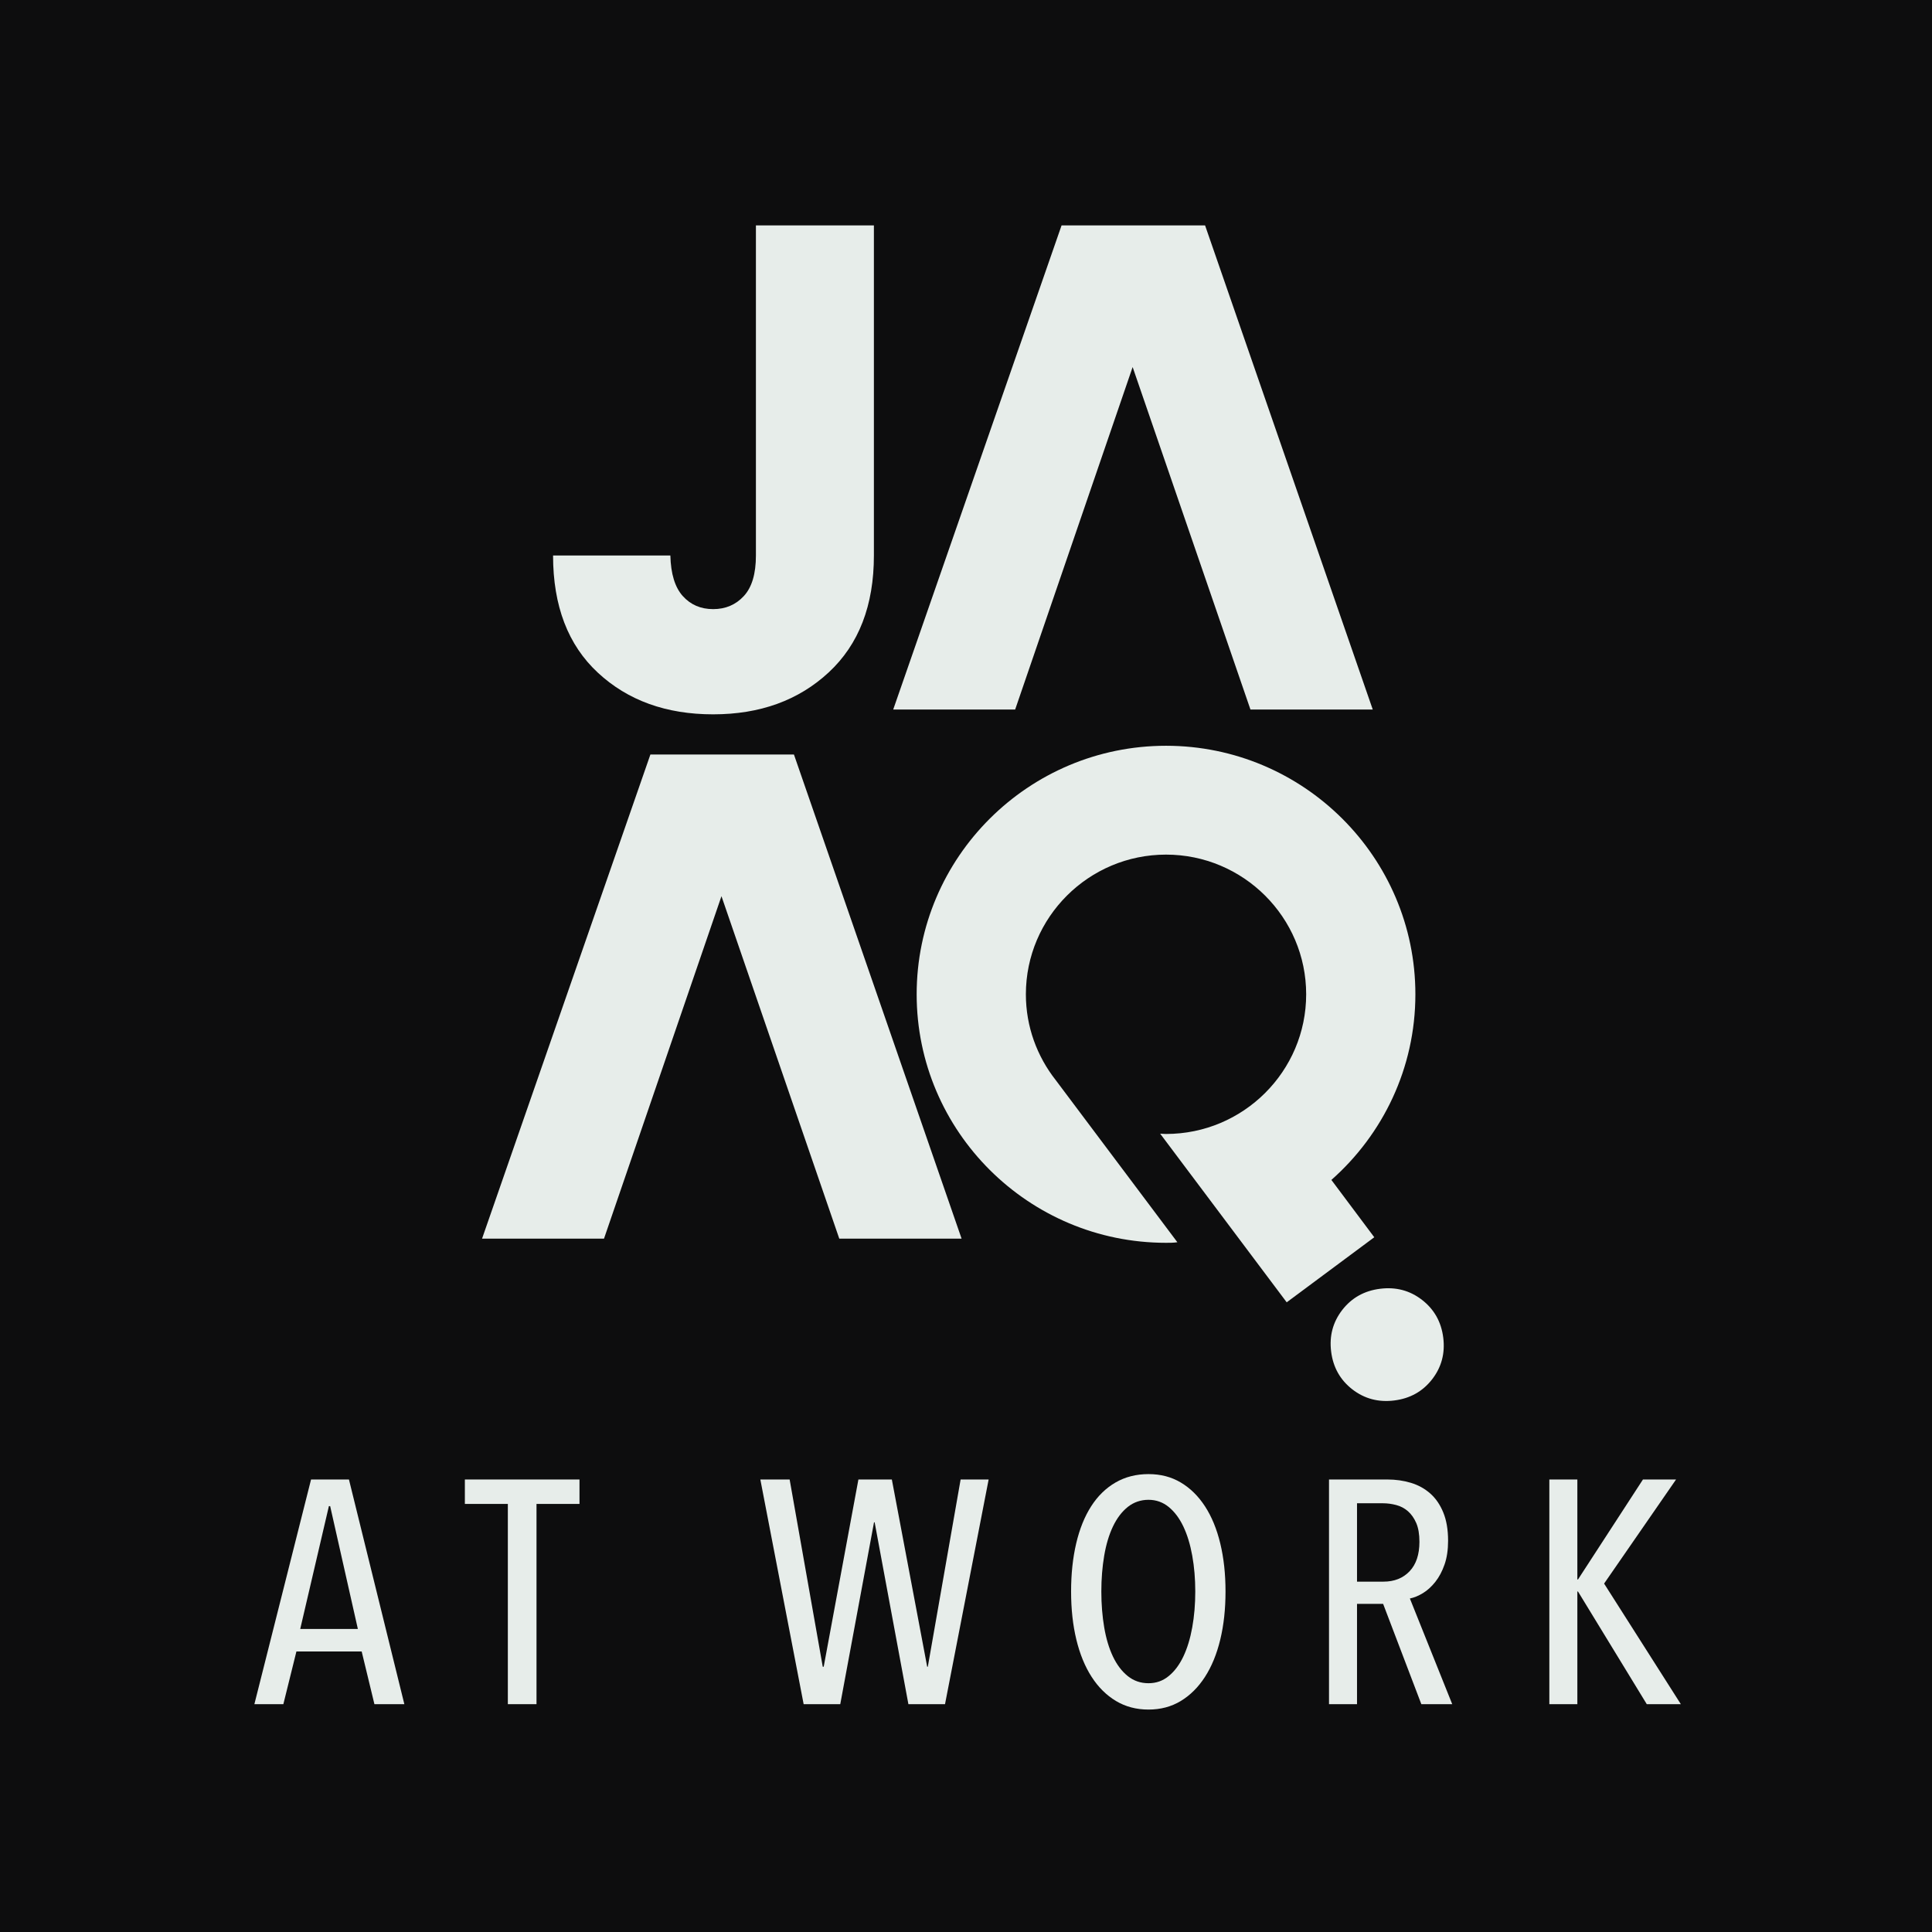 <svg xmlns="http://www.w3.org/2000/svg" width="600" height="600" viewBox="0 0 600 600" fill="none"><rect width="600" height="600" fill="#0D0D0E"></rect><path d="M234.757 172.508C234.757 178.205 233.506 182.408 231.004 185.108C228.502 187.818 225.328 189.168 221.472 189.168C217.615 189.168 214.471 187.813 212.043 185.108C209.616 182.408 208.325 178.205 208.187 172.508H171.758C171.758 188.173 176.401 200.31 185.686 208.923C194.971 217.541 206.901 221.843 221.472 221.843C236.042 221.843 248.007 217.502 257.362 208.82C266.716 200.137 271.398 188.03 271.398 172.513V70H234.757V172.508Z" fill="#E7EDEA"></path><path d="M329.68 70L277.395 220.345H315.268L351.751 113.993L388.338 220.345H426.32L374.247 70H329.68Z" fill="#E7EDEA"></path><path d="M201.987 234.32L149.707 384.67H187.579L224.058 278.318L260.645 384.67H298.631L246.564 234.32H201.987Z" fill="#E7EDEA"></path><path d="M448.213 415.408C447.599 410.53 445.404 406.627 441.627 403.695C437.859 400.773 433.518 399.625 428.619 400.236C423.714 400.847 419.803 403.03 416.871 406.79C413.949 410.559 412.782 414.886 413.4 419.764C414.013 424.647 416.209 428.545 419.976 431.477C423.754 434.394 428.085 435.547 432.989 434.931C437.894 434.32 441.815 432.132 444.742 428.377C447.669 424.608 448.831 420.291 448.213 415.403V415.408Z" fill="#E7EDEA"></path><path d="M362.119 352.163C361.506 352.163 360.908 352.099 360.3 352.069L399.596 404.444L426.794 384.241L413.475 366.438C429.459 352.306 439.56 331.718 439.56 308.79C439.56 266.226 404.817 231.605 362.119 231.605C319.421 231.605 284.678 266.231 284.678 308.79C284.678 351.35 319.421 385.966 362.119 385.966C363.311 385.966 364.468 385.966 365.644 385.788L327.881 335.458C322.086 328.096 318.595 318.847 318.595 308.79C318.595 284.872 338.12 265.408 362.119 265.408C386.118 265.408 405.643 284.872 405.643 308.79C405.643 332.709 386.118 352.163 362.119 352.163Z" fill="#E7EDEA"></path><path d="M116.279 529.245L112.324 512.885H92.053L87.998 529.245H79L96.601 459.47H108.369L125.574 529.245H116.279ZM102.534 467.749H102.139L93.239 505.888H111.137L102.534 467.749Z" fill="#E7EDEA"></path><path d="M166.616 467.059V529.245H157.717V467.059H144.368V459.47H179.966V467.059H166.616Z" fill="#E7EDEA"></path><path d="M293.484 529.245H282.112L271.631 472.775H271.433L260.951 529.245H249.579L236.131 459.47H245.229L255.512 517.616H255.809L266.587 459.47H276.97L287.946 517.616H288.144L298.329 459.47H307.031L293.484 529.245Z" fill="#E7EDEA"></path><path d="M380.596 494.259C380.596 499.714 380.052 504.691 378.965 509.189C377.877 513.688 376.295 517.552 374.218 520.769C372.142 523.987 369.635 526.485 366.703 528.259C363.771 530.033 360.424 530.92 356.666 530.92C352.909 530.92 349.547 530.033 346.58 528.259C343.614 526.485 341.092 523.987 339.015 520.769C336.939 517.552 335.357 513.688 334.269 509.189C333.181 504.691 332.637 499.714 332.637 494.259C332.637 488.804 333.166 483.827 334.22 479.328C335.273 474.83 336.825 470.986 338.867 467.798C340.909 464.61 343.431 462.146 346.432 460.406C349.433 458.667 352.844 457.795 356.666 457.795C360.488 457.795 363.771 458.667 366.703 460.406C369.635 462.146 372.142 464.61 374.218 467.798C376.295 470.986 377.877 474.83 378.965 479.328C380.052 483.827 380.596 488.804 380.596 494.259ZM371.202 494.259C371.202 490.317 370.891 486.606 370.263 483.123C369.635 479.639 368.715 476.618 367.494 474.056C366.273 471.494 364.755 469.473 362.945 467.995C361.131 466.517 359.039 465.778 356.666 465.778C354.293 465.778 352.083 466.517 350.239 467.995C348.395 469.473 346.862 471.494 345.641 474.056C344.419 476.618 343.515 479.639 342.921 483.123C342.328 486.606 342.031 490.317 342.031 494.259C342.031 498.201 342.328 501.911 342.921 505.395C343.515 508.879 344.419 511.9 345.641 514.462C346.862 517.024 348.395 519.045 350.239 520.523C352.083 522.001 354.229 522.74 356.666 522.74C359.104 522.74 361.131 522.001 362.945 520.523C364.76 519.045 366.273 517.024 367.494 514.462C368.71 511.9 369.635 508.879 370.263 505.395C370.891 501.911 371.202 498.201 371.202 494.259Z" fill="#E7EDEA"></path><path d="M441.41 529.245L429.544 498.102H421.435V529.245H412.734V459.47H430.879C433.455 459.47 435.887 459.815 438.166 460.505C440.446 461.195 442.448 462.294 444.164 463.806C445.879 465.319 447.239 467.29 448.228 469.72C449.222 472.149 449.716 475.076 449.716 478.491C449.716 481.314 449.35 483.778 448.614 485.882C447.882 487.986 446.928 489.775 445.761 491.253C444.594 492.731 443.313 493.899 441.919 494.752C440.525 495.604 439.165 496.166 437.85 496.427L451.002 529.245H441.41ZM440.817 478.831C440.817 476.456 440.485 474.509 439.828 472.991C439.17 471.474 438.31 470.257 437.257 469.33C436.204 468.404 434.982 467.763 433.598 467.399C432.214 467.034 430.829 466.852 429.445 466.852H421.435V491.194H429.643C433.005 491.194 435.709 490.125 437.751 487.981C439.793 485.838 440.817 482.787 440.817 478.826V478.831Z" fill="#E7EDEA"></path><path d="M511.419 529.245L490.06 494.259H489.862V529.245H481.161V459.47H489.862V490.514H490.06L510.233 459.47H520.516L498.169 491.795L522 529.245H511.419Z" fill="#E7EDEA"></path></svg>